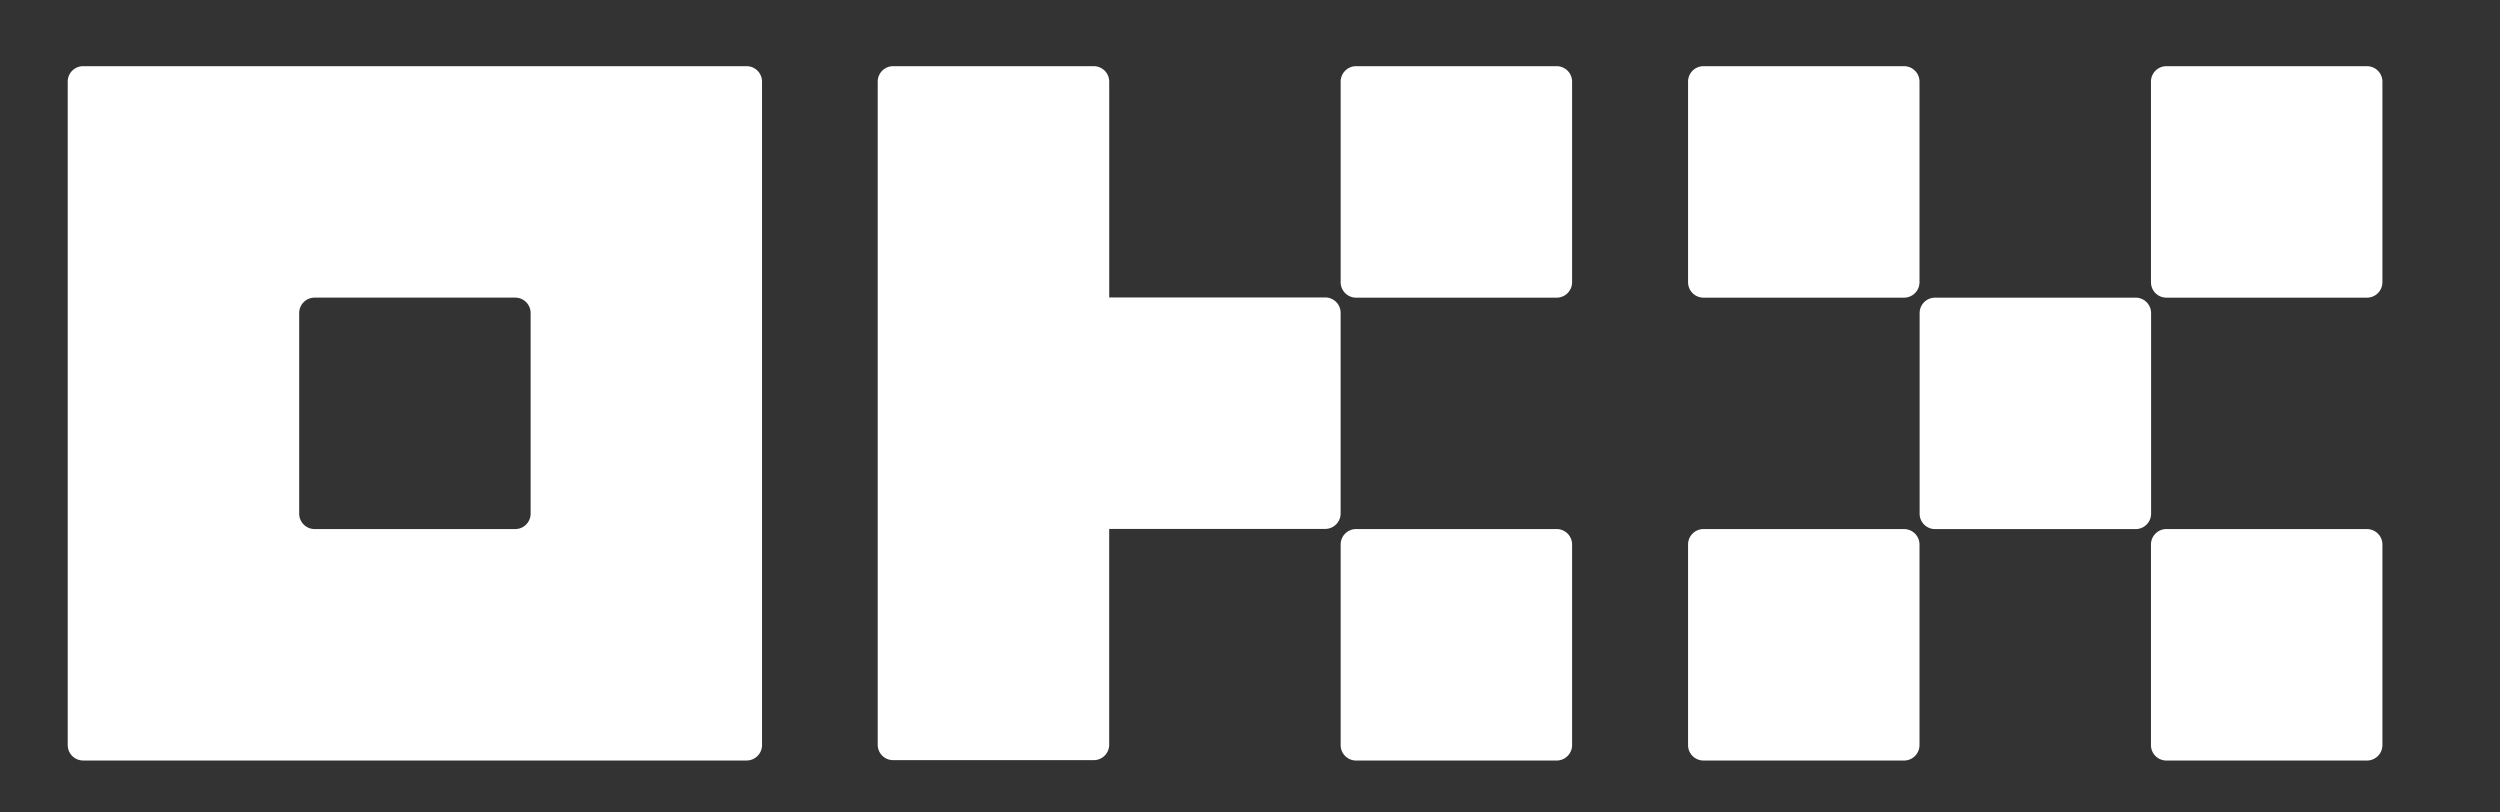 <svg width="80" height="26" viewBox="0 0 80 26" fill="none" xmlns="http://www.w3.org/2000/svg"><rect x="0" y="0" width="80" height="26" fill="#333333" stroke="none"/><g clip-path="url(#a)" fill="#fff"><path d="M23.891 2.118H2.661a.493.493 0 0 0-.494.494v21.23a.494.494 0 0 0 .493.494h21.231a.494.494 0 0 0 .494-.493V2.612a.494.494 0 0 0-.494-.494ZM16.98 16.437a.493.493 0 0 1-.494.493h-6.419a.494.494 0 0 1-.493-.494v-6.418a.494.494 0 0 1 .493-.494h6.42a.493.493 0 0 1 .493.494v6.418Zm51.36-6.912h-6.418a.494.494 0 0 0-.494.493v6.42c0 .272.221.493.494.493h6.419a.494.494 0 0 0 .494-.494v-6.419a.494.494 0 0 0-.494-.493Zm-7.41-7.407h-6.418a.494.494 0 0 0-.494.494v6.419c0 .272.221.494.494.494h6.419a.494.494 0 0 0 .493-.494V2.612a.494.494 0 0 0-.493-.494Zm14.813 0h-6.419a.494.494 0 0 0-.493.494v6.419c0 .272.22.494.493.494h6.42a.494.494 0 0 0 .493-.494V2.612a.494.494 0 0 0-.494-.494ZM60.93 16.93h-6.418a.494.494 0 0 0-.494.494v6.42c0 .272.221.493.494.493h6.419a.494.494 0 0 0 .493-.494v-6.419a.494.494 0 0 0-.493-.493Zm14.813 0h-6.419a.494.494 0 0 0-.493.494v6.42c0 .272.22.493.493.493h6.42a.494.494 0 0 0 .493-.494v-6.419a.494.494 0 0 0-.494-.493ZM49.813 2.118h-6.418a.494.494 0 0 0-.494.494v6.419c0 .272.221.494.494.494h6.418a.494.494 0 0 0 .494-.494V2.612a.494.494 0 0 0-.494-.494Zm0 14.812h-6.418a.494.494 0 0 0-.494.494v6.419c0 .273.221.494.494.494h6.418a.494.494 0 0 0 .494-.494v-6.419a.494.494 0 0 0-.494-.494ZM42.9 10.012a.493.493 0 0 0-.493-.494h-6.912V2.611A.494.494 0 0 0 35 2.118h-6.419a.493.493 0 0 0-.494.493v21.22a.493.493 0 0 0 .494.494H35a.494.494 0 0 0 .494-.494v-6.906h6.912a.494.494 0 0 0 .494-.494v-6.419Z"/></g><defs><clipPath id="a"><path fill="#fff" transform="translate(.874 .727)" d="M0 0h78.42v25H0z"/></clipPath></defs></svg>